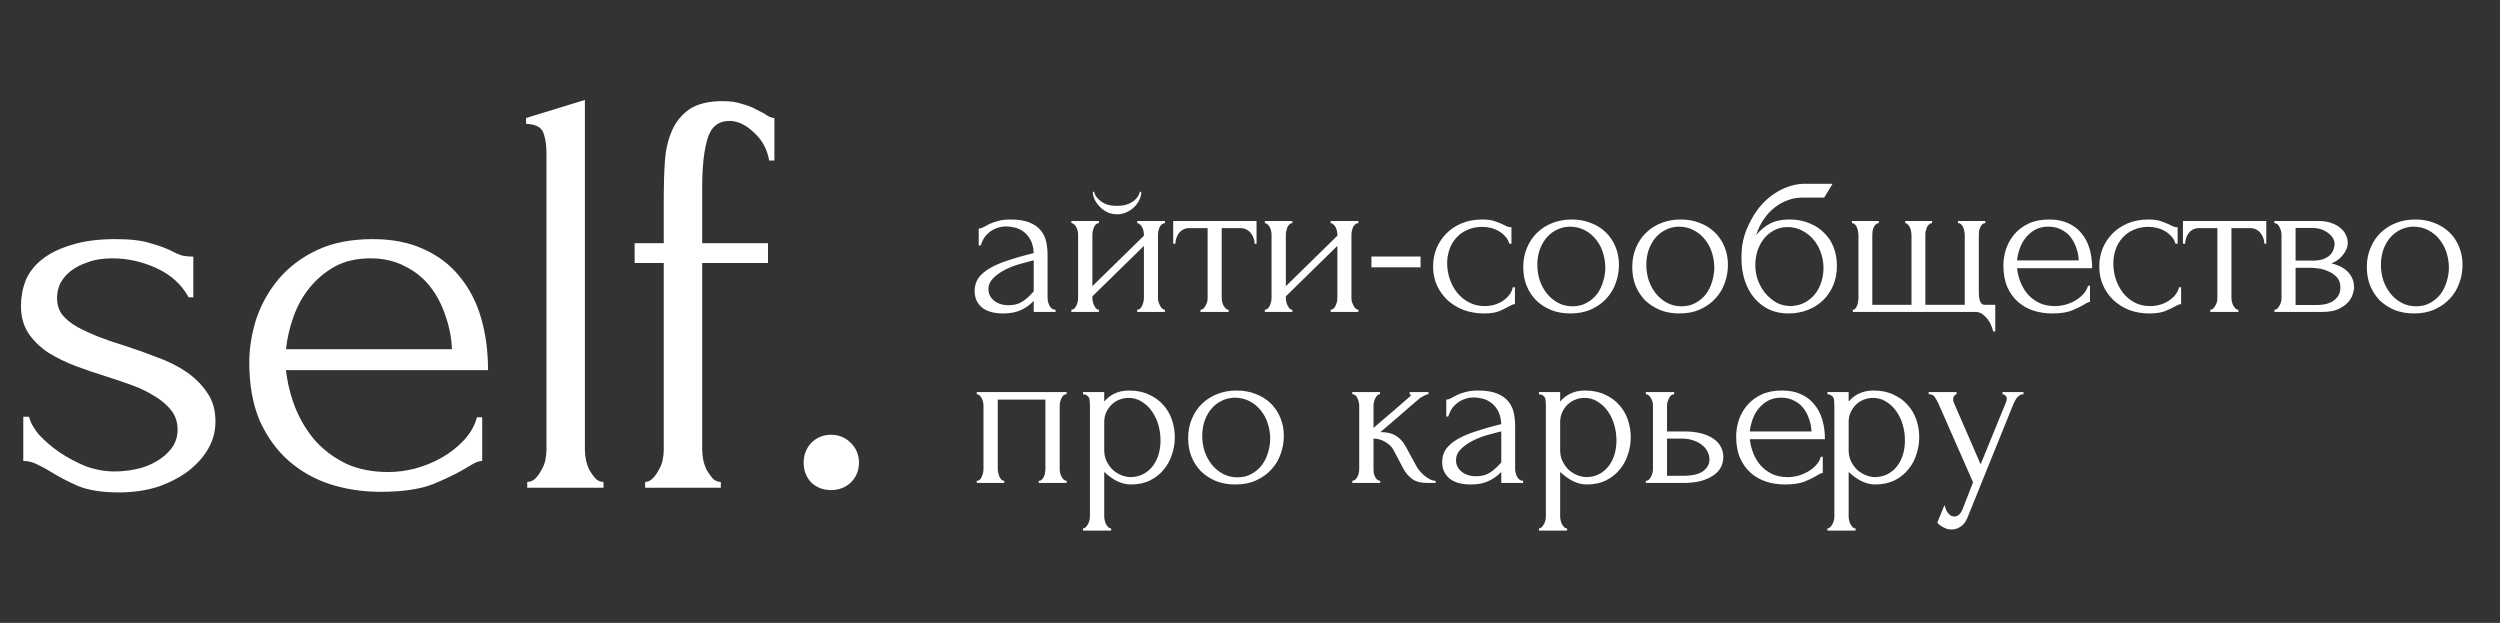 <?xml version="1.0" encoding="UTF-8"?> <svg xmlns="http://www.w3.org/2000/svg" width="1184" height="295" viewBox="0 0 1184 295" fill="none"><rect x="0" y="0" width="1184" height="295" fill="#333333" stroke="none"/><path d="M102.034 199.563C102.034 204.343 100.839 208.755 98.449 212.799C96.059 216.844 92.749 220.429 88.521 223.554C84.477 226.496 79.697 228.886 74.181 230.724C68.666 232.379 62.691 233.206 56.256 233.206C48.351 233.206 41.916 232.195 36.953 230.173C31.989 227.967 27.761 225.76 24.267 223.554C21.878 222.084 19.671 220.889 17.649 219.969C15.627 218.866 13.421 218.315 11.031 218.315V197.356H13.788C14.34 199.93 15.902 202.78 18.476 205.905C21.234 208.847 24.451 211.604 28.128 214.178C31.989 216.752 36.125 218.958 40.538 220.797C45.134 222.451 49.73 223.279 54.326 223.279C57.635 223.279 61.036 222.911 64.529 222.175C68.022 221.44 71.148 220.245 73.906 218.591C76.847 216.936 79.237 214.914 81.075 212.524C83.098 209.95 84.109 206.916 84.109 203.423C84.109 199.93 83.098 196.897 81.075 194.323C79.053 191.749 76.479 189.543 73.354 187.705C70.229 185.682 66.644 183.936 62.599 182.465C58.554 180.994 54.51 179.615 50.465 178.329C45.685 176.858 40.813 175.203 35.85 173.365C31.07 171.526 26.749 169.412 22.889 167.022C19.028 164.448 15.902 161.415 13.513 157.922C11.123 154.245 9.928 149.925 9.928 144.961C9.928 140.732 10.663 136.688 12.134 132.827C13.788 128.966 16.362 125.657 19.855 122.899C23.532 119.958 28.22 117.66 33.919 116.005C39.618 114.167 46.513 113.248 54.602 113.248C61.772 113.248 67.287 113.891 71.148 115.178C75.192 116.281 78.502 117.476 81.075 118.763C82.73 119.682 84.385 120.418 86.039 120.969C87.694 121.337 89.532 121.521 91.555 121.521V140.824H89.348C86.039 134.757 80.984 130.161 74.181 127.036C67.379 123.911 60.393 122.348 53.223 122.348C48.627 122.348 44.674 122.991 41.365 124.278C38.056 125.381 35.298 126.852 33.092 128.691C31.07 130.345 29.507 132.276 28.404 134.482C27.485 136.688 27.025 138.894 27.025 141.1C27.025 144.225 27.852 146.891 29.507 149.097C31.346 151.303 33.735 153.234 36.677 154.888C39.802 156.543 43.203 158.106 46.88 159.576C50.741 161.047 54.786 162.426 59.014 163.713C64.162 165.368 69.309 167.206 74.457 169.228C79.605 171.067 84.201 173.365 88.245 176.122C92.29 178.88 95.599 182.189 98.173 186.05C100.747 189.727 102.034 194.231 102.034 199.563ZM135.438 175.295C136.173 181.73 137.736 187.888 140.126 193.772C142.516 199.471 145.641 204.526 149.502 208.939C153.547 213.351 158.419 216.936 164.118 219.694C169.817 222.267 176.435 223.554 183.973 223.554C188.018 223.554 192.246 223.003 196.658 221.9C201.254 220.613 205.483 218.866 209.343 216.66C213.204 214.454 216.605 211.788 219.547 208.663C222.672 205.354 224.786 201.677 225.889 197.632H228.371V218.315C227.268 218.315 225.981 218.682 224.511 219.418C223.224 220.153 221.661 221.072 219.823 222.175C216.146 224.382 211.182 226.772 204.931 229.345C198.681 231.735 190.408 232.93 180.112 232.93C171.839 232.93 163.934 231.735 156.396 229.345C149.043 226.955 142.516 223.279 136.817 218.315C131.118 213.351 126.522 207.008 123.029 199.287C119.719 191.565 118.065 182.373 118.065 171.71C118.065 164.908 119.168 158.014 121.374 151.028C123.764 144.042 127.257 137.791 131.853 132.276C136.633 126.576 142.7 121.98 150.054 118.487C157.407 114.994 166.232 113.248 176.527 113.248C185.719 113.248 193.717 114.81 200.519 117.936C207.505 121.061 213.204 125.381 217.616 130.897C222.213 136.412 225.614 142.939 227.82 150.476C230.026 158.014 231.129 166.287 231.129 175.295H135.438ZM175.424 122.348C168.99 122.348 163.382 123.635 158.602 126.209C154.006 128.783 150.054 132.092 146.744 136.136C143.435 140.181 140.861 144.777 139.023 149.925C137.185 155.072 135.99 160.22 135.438 165.368H214.032C213.848 160.036 212.837 154.796 210.998 149.649C209.343 144.501 206.954 139.905 203.828 135.861C200.703 131.816 196.75 128.599 191.97 126.209C187.19 123.635 181.675 122.348 175.424 122.348ZM249.702 231V228.242C251.173 228.242 252.46 227.691 253.563 226.588C254.666 225.485 255.585 224.198 256.321 222.727C257.24 221.256 257.883 219.694 258.251 218.039C258.619 216.201 258.803 214.546 258.803 213.075V71.883C258.803 68.757 258.343 65.816 257.424 63.058C256.505 60.3 253.747 58.83 249.151 58.646V55.888L277.003 47.339V213.075C277.003 214.546 277.187 216.201 277.555 218.039C277.922 219.694 278.474 221.256 279.209 222.727C280.129 224.198 281.048 225.485 281.967 226.588C283.07 227.691 284.357 228.242 285.828 228.242V231H249.702ZM332.555 124.554V213.075C332.555 214.546 332.739 216.201 333.107 218.039C333.474 219.694 334.026 221.256 334.761 222.727C335.68 224.198 336.6 225.485 337.519 226.588C338.622 227.691 339.909 228.242 341.38 228.242V231H305.53V228.242C306.817 228.242 308.012 227.691 309.115 226.588C310.218 225.485 311.137 224.198 311.873 222.727C312.792 221.256 313.435 219.694 313.803 218.039C314.171 216.201 314.355 214.546 314.355 213.075V124.554H300.566V115.178H314.355V92.841C314.355 87.142 314.538 81.626 314.906 76.295C315.274 70.963 316.377 66.183 318.215 61.955C320.054 57.727 322.811 54.325 326.488 51.752C330.349 49.178 335.589 47.891 342.207 47.891C345.884 47.891 349.009 48.351 351.583 49.27C354.341 50.005 356.639 50.924 358.477 52.028C360.499 52.947 362.154 53.866 363.441 54.785C364.728 55.52 365.831 55.888 366.75 55.888V76.019H364.268C363.349 70.688 360.959 66.275 357.098 62.782C353.238 59.105 349.377 57.267 345.516 57.267C340.185 57.267 336.692 60.117 335.037 65.816C333.382 71.331 332.555 79.053 332.555 88.98V115.178H363.717V124.554H332.555ZM380.614 219.142C380.614 215.465 381.809 212.34 384.199 209.766C386.773 207.192 389.898 205.905 393.575 205.905C397.252 205.905 400.377 207.192 402.951 209.766C405.525 212.34 406.812 215.465 406.812 219.142C406.812 222.819 405.525 225.944 402.951 228.518C400.377 230.908 397.252 232.103 393.575 232.103C389.898 232.103 386.773 230.908 384.199 228.518C381.809 225.944 380.614 222.819 380.614 219.142Z" fill="white"></path><path d="M489.566 147.73V142.502L489.053 143.014C487.345 144.723 485.362 146.056 483.107 147.013C480.92 147.97 478.254 148.448 475.11 148.448C472.717 148.448 470.667 148.175 468.958 147.628C467.249 147.081 465.848 146.329 464.754 145.372C463.661 144.347 462.84 143.185 462.293 141.886C461.815 140.588 461.576 139.221 461.576 137.785C461.576 135.461 462.191 133.411 463.421 131.633C464.72 129.856 466.566 128.284 468.958 126.917C471.35 125.55 474.255 124.32 477.673 123.226C481.159 122.064 485.123 120.936 489.566 119.843C489.429 117.177 488.883 115.024 487.926 113.383C486.969 111.743 485.841 110.478 484.542 109.59C483.243 108.633 481.876 108.018 480.441 107.744C479.006 107.403 477.775 107.232 476.75 107.232C474.973 107.232 473.401 107.505 472.034 108.052C470.667 108.53 469.47 109.214 468.445 110.102C467.42 110.923 466.566 111.88 465.882 112.973C465.267 114.067 464.788 115.161 464.447 116.254H463.524V108.257C464.139 108.257 464.857 108.052 465.677 107.642C466.497 107.163 467.454 106.651 468.548 106.104C469.71 105.557 471.077 105.079 472.649 104.668C474.289 104.19 476.237 103.951 478.493 103.951C482.252 103.951 485.294 104.429 487.618 105.386C489.942 106.343 491.719 107.608 492.95 109.18C494.248 110.752 495.103 112.563 495.513 114.614C495.923 116.596 496.128 118.647 496.128 120.765V141.066C496.128 142.433 496.47 143.732 497.153 144.962C497.837 146.124 498.759 146.705 499.921 146.705V147.73H489.566ZM489.566 137.99V123.329L488.541 123.534C486.9 123.944 484.884 124.491 482.492 125.174C480.168 125.858 477.946 126.746 475.827 127.84C473.708 128.934 471.897 130.232 470.393 131.736C468.889 133.24 468.138 134.983 468.138 136.965C468.138 139.152 469.026 140.964 470.803 142.399C472.581 143.834 474.905 144.552 477.775 144.552C480.031 144.552 482.013 144.074 483.722 143.117C485.431 142.091 487.003 140.793 488.438 139.221L489.566 137.99ZM548.421 141.066C548.421 141.613 548.489 142.228 548.626 142.912C548.831 143.527 549.07 144.108 549.343 144.655C549.617 145.201 549.959 145.68 550.369 146.09C550.847 146.5 551.291 146.705 551.702 146.705V147.73H538.578V146.705C539.056 146.705 539.501 146.534 539.911 146.193C540.321 145.782 540.663 145.304 540.936 144.757C541.209 144.142 541.415 143.527 541.551 142.912C541.688 142.228 541.756 141.613 541.756 141.066V116.459L517.355 140.348V141.066C517.355 141.613 517.423 142.228 517.56 142.912C517.696 143.527 517.901 144.108 518.175 144.655C518.448 145.201 518.756 145.68 519.098 146.09C519.508 146.5 519.952 146.705 520.43 146.705V147.73H507.409V146.705C507.888 146.705 508.332 146.534 508.742 146.193C509.152 145.782 509.494 145.304 509.767 144.757C510.041 144.142 510.246 143.527 510.383 142.912C510.519 142.228 510.588 141.613 510.588 141.066V111.025C510.588 110.547 510.519 110 510.383 109.385C510.246 108.77 510.041 108.189 509.767 107.642C509.494 107.095 509.152 106.651 508.742 106.309C508.332 105.899 507.888 105.694 507.409 105.694V104.668H520.43V105.694C519.884 105.694 519.405 105.899 518.995 106.309C518.653 106.651 518.346 107.095 518.072 107.642C517.867 108.189 517.696 108.77 517.56 109.385C517.423 110 517.355 110.547 517.355 111.025V135.53L541.756 111.64V111.025C541.756 110.547 541.688 110 541.551 109.385C541.415 108.77 541.209 108.189 540.936 107.642C540.663 107.095 540.321 106.651 539.911 106.309C539.501 105.899 539.056 105.694 538.578 105.694V104.668H551.702V105.694C551.155 105.694 550.642 105.899 550.164 106.309C549.754 106.651 549.412 107.095 549.138 107.642C548.933 108.189 548.762 108.77 548.626 109.385C548.489 110 548.421 110.547 548.421 111.025V141.066ZM540.526 90.827C540.526 91.921 540.253 93.117 539.706 94.416C539.159 95.646 538.373 96.808 537.348 97.902C536.322 98.927 535.092 99.781 533.657 100.465C532.29 101.148 530.752 101.49 529.043 101.49C527.471 101.49 525.967 101.183 524.532 100.567C523.164 99.884 521.968 99.029 520.943 98.004C519.918 96.979 519.098 95.851 518.482 94.621C517.867 93.322 517.56 92.058 517.56 90.827H518.175C518.243 91.237 518.448 91.818 518.79 92.57C519.2 93.254 519.815 93.971 520.635 94.723C521.456 95.475 522.515 96.124 523.814 96.671C525.181 97.218 526.89 97.492 528.94 97.492C531.059 97.492 532.802 97.218 534.169 96.671C535.536 96.124 536.63 95.475 537.45 94.723C538.27 93.971 538.851 93.254 539.193 92.57C539.535 91.818 539.774 91.237 539.911 90.827H540.526ZM594.179 115.434C594.179 114.682 594.042 113.862 593.769 112.973C593.495 112.085 593.085 111.299 592.538 110.615C591.992 109.863 591.308 109.248 590.488 108.77C589.668 108.291 588.711 108.052 587.617 108.052H578.594V141.066C578.594 141.613 578.663 142.194 578.8 142.809C578.936 143.424 579.141 144.039 579.415 144.655C579.756 145.201 580.098 145.68 580.44 146.09C580.85 146.5 581.329 146.705 581.875 146.705V147.73H568.547V146.705C569.094 146.705 569.572 146.5 569.982 146.09C570.392 145.68 570.734 145.201 571.007 144.655C571.349 144.108 571.588 143.527 571.725 142.912C571.862 142.228 571.93 141.613 571.93 141.066V108.052H563.113C562.019 108.052 561.062 108.291 560.242 108.77C559.422 109.248 558.738 109.863 558.191 110.615C557.713 111.299 557.337 112.085 557.063 112.973C556.79 113.862 556.653 114.682 556.653 115.434H555.628V104.668H595.102V115.434H594.179ZM640.04 141.066C640.04 141.613 640.108 142.228 640.245 142.912C640.45 143.527 640.689 144.108 640.962 144.655C641.236 145.201 641.577 145.68 641.988 146.09C642.466 146.5 642.91 146.705 643.32 146.705V147.73H630.197V146.705C630.675 146.705 631.12 146.534 631.53 146.193C631.94 145.782 632.282 145.304 632.555 144.757C632.828 144.142 633.033 143.527 633.17 142.912C633.307 142.228 633.375 141.613 633.375 141.066V116.459L608.973 140.348V141.066C608.973 141.613 609.042 142.228 609.178 142.912C609.315 143.527 609.52 144.108 609.794 144.655C610.067 145.201 610.375 145.68 610.716 146.09C611.126 146.5 611.571 146.705 612.049 146.705V147.73H599.028V146.705C599.507 146.705 599.951 146.534 600.361 146.193C600.771 145.782 601.113 145.304 601.386 144.757C601.66 144.142 601.865 143.527 602.001 142.912C602.138 142.228 602.206 141.613 602.206 141.066V111.025C602.206 110.547 602.138 110 602.001 109.385C601.865 108.77 601.66 108.189 601.386 107.642C601.113 107.095 600.771 106.651 600.361 106.309C599.951 105.899 599.507 105.694 599.028 105.694V104.668H612.049V105.694C611.502 105.694 611.024 105.899 610.614 106.309C610.272 106.651 609.964 107.095 609.691 107.642C609.486 108.189 609.315 108.77 609.178 109.385C609.042 110 608.973 110.547 608.973 111.025V135.53L633.375 111.64V111.025C633.375 110.547 633.307 110 633.17 109.385C633.033 108.77 632.828 108.189 632.555 107.642C632.282 107.095 631.94 106.651 631.53 106.309C631.12 105.899 630.675 105.694 630.197 105.694V104.668H643.32V105.694C642.774 105.694 642.261 105.899 641.783 106.309C641.372 106.651 641.031 107.095 640.757 107.642C640.552 108.189 640.381 108.77 640.245 109.385C640.108 110 640.04 110.547 640.04 111.025V141.066ZM649.503 126.61V121.483H672.777V126.61H649.503ZM717.464 144.039C716.917 144.039 716.404 144.176 715.926 144.45C715.447 144.655 714.901 144.928 714.285 145.27C713.123 145.953 711.654 146.671 709.877 147.423C708.1 148.106 705.776 148.448 702.905 148.448C699.419 148.448 696.172 147.901 693.165 146.808C690.225 145.646 687.662 144.074 685.475 142.091C683.356 140.041 681.681 137.683 680.451 135.017C679.289 132.283 678.708 129.344 678.708 126.199C678.708 123.26 679.221 120.458 680.246 117.792C681.34 115.126 682.877 112.768 684.86 110.718C686.842 108.667 689.268 107.027 692.139 105.796C695.078 104.566 698.393 103.951 702.085 103.951C704.614 103.951 706.664 104.258 708.236 104.874C709.808 105.42 711.141 105.967 712.235 106.514C712.85 106.856 713.431 107.129 713.978 107.334C714.593 107.539 715.208 107.642 715.823 107.642V115.434H714.798C714.456 114.135 713.841 113.007 712.953 112.051C712.064 111.025 711.039 110.171 709.877 109.487C708.715 108.804 707.45 108.291 706.083 107.949C704.716 107.608 703.383 107.437 702.085 107.437C699.282 107.437 696.821 107.949 694.702 108.975C692.584 109.932 690.841 111.23 689.473 112.871C688.106 114.443 687.081 116.254 686.398 118.305C685.714 120.355 685.372 122.474 685.372 124.662C685.372 127.191 685.782 129.685 686.603 132.146C687.423 134.538 688.585 136.692 690.089 138.605C691.661 140.519 693.54 142.057 695.728 143.219C697.915 144.381 700.376 144.962 703.11 144.962C705.024 144.962 706.767 144.689 708.339 144.142C709.979 143.595 711.346 142.877 712.44 141.989C713.602 141.1 714.525 140.143 715.208 139.118C715.892 138.024 716.302 136.999 716.438 136.042H717.464V144.039ZM743.767 148.448C740.35 148.448 737.274 147.901 734.54 146.808C731.805 145.646 729.447 144.108 727.465 142.194C725.551 140.212 724.047 137.888 722.954 135.222C721.929 132.556 721.416 129.651 721.416 126.507C721.416 123.158 721.997 120.116 723.159 117.382C724.321 114.58 725.927 112.187 727.978 110.205C730.028 108.223 732.455 106.685 735.257 105.591C738.06 104.498 741.101 103.951 744.382 103.951C747.663 103.951 750.671 104.498 753.405 105.591C756.139 106.617 758.497 108.086 760.479 110C762.462 111.914 763.999 114.204 765.093 116.869C766.187 119.467 766.734 122.338 766.734 125.482C766.734 128.421 766.221 131.292 765.196 134.094C764.239 136.828 762.769 139.255 760.787 141.374C758.873 143.493 756.481 145.201 753.61 146.5C750.807 147.799 747.527 148.448 743.767 148.448ZM743.152 107.334C740.691 107.471 738.504 108.086 736.59 109.18C734.745 110.205 733.173 111.572 731.874 113.281C730.644 114.921 729.687 116.801 729.003 118.92C728.388 121.039 728.08 123.192 728.08 125.379C728.08 127.908 728.456 130.369 729.208 132.761C730.028 135.085 731.156 137.17 732.592 139.016C734.095 140.861 735.872 142.331 737.923 143.424C739.974 144.518 742.263 145.065 744.792 145.065C747.321 145.065 749.543 144.518 751.457 143.424C753.439 142.331 755.079 140.929 756.378 139.221C757.677 137.443 758.634 135.461 759.249 133.274C759.932 131.087 760.274 128.899 760.274 126.712C760.274 124.456 759.932 122.201 759.249 119.945C758.565 117.621 757.506 115.537 756.071 113.691C754.635 111.777 752.824 110.239 750.637 109.077C748.518 107.915 746.023 107.334 743.152 107.334ZM795.384 148.448C791.966 148.448 788.89 147.901 786.156 146.808C783.422 145.646 781.064 144.108 779.082 142.194C777.168 140.212 775.664 137.888 774.571 135.222C773.545 132.556 773.033 129.651 773.033 126.507C773.033 123.158 773.614 120.116 774.776 117.382C775.938 114.58 777.544 112.187 779.594 110.205C781.645 108.223 784.072 106.685 786.874 105.591C789.676 104.498 792.718 103.951 795.999 103.951C799.28 103.951 802.287 104.498 805.022 105.591C807.756 106.617 810.114 108.086 812.096 110C814.078 111.914 815.616 114.204 816.71 116.869C817.803 119.467 818.35 122.338 818.35 125.482C818.35 128.421 817.838 131.292 816.812 134.094C815.855 136.828 814.386 139.255 812.404 141.374C810.49 143.493 808.097 145.201 805.227 146.5C802.424 147.799 799.143 148.448 795.384 148.448ZM794.769 107.334C792.308 107.471 790.121 108.086 788.207 109.18C786.361 110.205 784.789 111.572 783.491 113.281C782.26 114.921 781.303 116.801 780.62 118.92C780.005 121.039 779.697 123.192 779.697 125.379C779.697 127.908 780.073 130.369 780.825 132.761C781.645 135.085 782.773 137.17 784.208 139.016C785.712 140.861 787.489 142.331 789.54 143.424C791.59 144.518 793.88 145.065 796.409 145.065C798.938 145.065 801.16 144.518 803.074 143.424C805.056 142.331 806.696 140.929 807.995 139.221C809.294 137.443 810.251 135.461 810.866 133.274C811.549 131.087 811.891 128.899 811.891 126.712C811.891 124.456 811.549 122.201 810.866 119.945C810.182 117.621 809.123 115.537 807.687 113.691C806.252 111.777 804.441 110.239 802.253 109.077C800.134 107.915 797.64 107.334 794.769 107.334ZM847.616 103.951C851.033 103.951 854.109 104.532 856.843 105.694C859.646 106.787 862.004 108.325 863.918 110.308C865.9 112.221 867.404 114.511 868.429 117.177C869.454 119.843 869.967 122.748 869.967 125.892C869.967 129.241 869.386 132.317 868.224 135.119C867.062 137.854 865.456 140.212 863.405 142.194C861.355 144.176 858.928 145.714 856.126 146.808C853.323 147.901 850.281 148.448 847.001 148.448C843.515 148.448 840.405 147.799 837.67 146.5C834.936 145.133 832.612 143.288 830.699 140.964C828.785 138.64 827.315 135.906 826.29 132.761C825.265 129.549 824.752 126.097 824.752 122.406C824.752 120.287 824.854 118.339 825.059 116.562C825.333 114.785 825.709 113.076 826.187 111.435C826.734 109.727 827.383 108.086 828.135 106.514C828.887 104.942 829.776 103.301 830.801 101.593C833.672 97.081 837.26 93.527 841.567 90.93C845.941 88.332 850.384 87.034 854.895 87.034H867.916L863.918 93.595H853.255C851.068 93.595 848.88 94.005 846.693 94.826C844.506 95.578 842.421 96.74 840.439 98.312C838.525 99.816 836.816 101.661 835.312 103.848C833.809 106.036 832.612 108.53 831.724 111.333C833.569 109.077 835.688 107.3 838.081 106.001C840.541 104.634 843.72 103.951 847.616 103.951ZM848.231 144.962C850.76 144.825 852.981 144.244 854.895 143.219C856.809 142.126 858.415 140.759 859.714 139.118C861.013 137.409 861.97 135.53 862.585 133.479C863.268 131.36 863.61 129.207 863.61 127.02C863.61 124.491 863.2 122.064 862.38 119.74C861.56 117.348 860.398 115.263 858.894 113.486C857.39 111.709 855.579 110.273 853.46 109.18C851.409 108.086 849.12 107.539 846.59 107.539C844.13 107.539 841.943 108.086 840.029 109.18C838.115 110.205 836.508 111.572 835.21 113.281C833.911 114.99 832.92 116.938 832.236 119.125C831.621 121.312 831.314 123.5 831.314 125.687C831.314 127.874 831.69 130.13 832.442 132.454C833.262 134.709 834.39 136.76 835.825 138.605C837.329 140.451 839.106 141.989 841.156 143.219C843.275 144.381 845.634 144.962 848.231 144.962ZM944.96 144.347V156.958H943.935C943.798 156.138 943.491 155.181 943.012 154.087C942.602 153.062 942.021 152.071 941.269 151.114C940.517 150.157 939.663 149.337 938.706 148.653C937.749 148.038 936.724 147.73 935.63 147.73H877.496V146.705C877.975 146.705 878.385 146.5 878.727 146.09C879.069 145.68 879.342 145.201 879.547 144.655C879.752 144.108 879.889 143.527 879.957 142.912C880.094 142.296 880.162 141.784 880.162 141.374V111.333C880.162 110.854 880.094 110.273 879.957 109.59C879.889 108.906 879.718 108.291 879.444 107.744C879.239 107.198 878.932 106.719 878.522 106.309C878.112 105.899 877.633 105.694 877.086 105.694V104.668H889.8V105.694C889.253 105.694 888.775 105.899 888.364 106.309C887.954 106.719 887.613 107.198 887.339 107.744C887.134 108.291 886.963 108.906 886.826 109.59C886.758 110.273 886.724 110.854 886.724 111.333V144.347H905.282V111.333C905.282 110.854 905.213 110.273 905.077 109.59C905.008 108.906 904.837 108.291 904.564 107.744C904.291 107.198 903.949 106.719 903.539 106.309C903.197 105.899 902.787 105.694 902.308 105.694V104.668H915.022V105.694C914.475 105.694 913.997 105.899 913.586 106.309C913.176 106.651 912.835 107.095 912.561 107.642C912.356 108.189 912.185 108.77 912.049 109.385C911.912 109.932 911.843 110.41 911.843 110.82V144.347H930.504V111.333C930.504 110.854 930.435 110.273 930.299 109.59C930.23 108.906 930.059 108.291 929.786 107.744C929.581 107.198 929.273 106.719 928.863 106.309C928.453 105.899 927.94 105.694 927.325 105.694V104.668H940.244V105.694C939.629 105.694 939.116 105.899 938.706 106.309C938.364 106.719 938.057 107.198 937.783 107.744C937.578 108.291 937.407 108.906 937.271 109.59C937.202 110.273 937.168 110.854 937.168 111.333V138.708C937.168 139.118 937.202 139.665 937.271 140.348C937.339 140.964 937.441 141.579 937.578 142.194C937.783 142.809 938.057 143.322 938.398 143.732C938.808 144.142 939.321 144.347 939.936 144.347H944.96ZM955.268 127.02C955.542 129.412 956.123 131.702 957.011 133.889C957.9 136.008 959.062 137.888 960.497 139.528C962.001 141.169 963.812 142.502 965.931 143.527C968.05 144.484 970.511 144.962 973.313 144.962C974.817 144.962 976.389 144.757 978.03 144.347C979.738 143.869 981.311 143.219 982.746 142.399C984.181 141.579 985.446 140.588 986.54 139.426C987.701 138.195 988.488 136.828 988.898 135.325H989.82V143.014C989.41 143.014 988.932 143.151 988.385 143.424C987.907 143.698 987.326 144.039 986.642 144.45C985.275 145.27 983.429 146.158 981.105 147.115C978.782 148.004 975.706 148.448 971.878 148.448C968.802 148.448 965.863 148.004 963.06 147.115C960.326 146.227 957.9 144.86 955.781 143.014C953.662 141.169 951.953 138.81 950.655 135.94C949.424 133.069 948.809 129.651 948.809 125.687C948.809 123.158 949.219 120.595 950.039 117.997C950.928 115.4 952.227 113.076 953.935 111.025C955.713 108.906 957.968 107.198 960.702 105.899C963.436 104.6 966.717 103.951 970.545 103.951C973.963 103.951 976.936 104.532 979.465 105.694C982.062 106.856 984.181 108.462 985.822 110.513C987.531 112.563 988.795 114.99 989.615 117.792C990.436 120.595 990.846 123.67 990.846 127.02H955.268ZM970.135 107.334C967.743 107.334 965.658 107.813 963.881 108.77C962.172 109.727 960.702 110.957 959.472 112.461C958.242 113.964 957.285 115.673 956.601 117.587C955.918 119.501 955.473 121.415 955.268 123.329H984.489C984.421 121.346 984.045 119.398 983.361 117.485C982.746 115.571 981.857 113.862 980.695 112.358C979.533 110.854 978.064 109.658 976.287 108.77C974.509 107.813 972.459 107.334 970.135 107.334ZM1032.97 144.039C1032.42 144.039 1031.91 144.176 1031.43 144.45C1030.95 144.655 1030.41 144.928 1029.79 145.27C1028.63 145.953 1027.09 146.671 1025.18 147.423C1023.27 148.106 1020.87 148.448 1018 148.448C1014.52 148.448 1011.3 147.901 1008.36 146.808C1005.49 145.646 1003 144.074 1000.88 142.091C998.761 140.041 997.12 137.683 995.958 135.017C994.796 132.283 994.216 129.344 994.216 126.199C994.216 123.26 994.728 120.458 995.753 117.792C996.847 115.126 998.385 112.768 1000.37 110.718C1002.35 108.667 1004.78 107.027 1007.65 105.796C1010.59 104.566 1013.9 103.951 1017.59 103.951C1020.12 103.951 1022.17 104.258 1023.74 104.874C1025.32 105.42 1026.65 105.967 1027.74 106.514C1028.36 106.856 1028.94 107.129 1029.49 107.334C1030.1 107.539 1030.72 107.642 1031.33 107.642V115.434H1030.31C1029.96 114.135 1029.35 113.007 1028.46 112.051C1027.57 111.025 1026.55 110.171 1025.38 109.487C1024.22 108.804 1022.96 108.291 1021.59 107.949C1020.22 107.608 1018.89 107.437 1017.59 107.437C1014.79 107.437 1012.33 107.949 1010.21 108.975C1008.09 109.932 1006.35 111.23 1004.98 112.871C1003.61 114.443 1002.59 116.254 1001.91 118.305C1001.22 120.355 1000.88 122.474 1000.88 124.662C1000.88 127.191 1001.26 129.685 1002.01 132.146C1002.83 134.538 1003.96 136.692 1005.39 138.605C1006.89 140.519 1008.71 142.057 1010.83 143.219C1013.01 144.381 1015.47 144.962 1018.21 144.962C1020.12 144.962 1021.9 144.689 1023.54 144.142C1025.18 143.595 1026.58 142.877 1027.74 141.989C1028.97 141.1 1029.93 140.143 1030.61 139.118C1031.37 138.024 1031.81 136.999 1031.95 136.042H1032.97V144.039ZM1072.4 115.434C1072.4 114.682 1072.26 113.862 1071.99 112.973C1071.71 112.085 1071.3 111.299 1070.76 110.615C1070.21 109.863 1069.53 109.248 1068.71 108.77C1067.89 108.291 1066.93 108.052 1065.84 108.052H1056.81V141.066C1056.81 141.613 1056.88 142.194 1057.02 142.809C1057.16 143.424 1057.36 144.039 1057.63 144.655C1057.98 145.201 1058.32 145.68 1058.66 146.09C1059.07 146.5 1059.55 146.705 1060.09 146.705V147.73H1046.77V146.705C1047.31 146.705 1047.79 146.5 1048.2 146.09C1048.61 145.68 1048.95 145.201 1049.23 144.655C1049.57 144.108 1049.81 143.527 1049.94 142.912C1050.08 142.228 1050.15 141.613 1050.15 141.066V108.052H1041.33C1040.24 108.052 1039.28 108.291 1038.46 108.77C1037.64 109.248 1036.96 109.863 1036.41 110.615C1035.93 111.299 1035.56 112.085 1035.28 112.973C1035.01 113.862 1034.87 114.682 1034.87 115.434H1033.85V104.668H1073.32V115.434H1072.4ZM1111.9 114.921C1111.9 116.083 1111.66 117.177 1111.18 118.202C1110.71 119.228 1110.09 120.184 1109.34 121.073C1108.66 121.893 1107.84 122.645 1106.88 123.329C1105.92 123.944 1105 124.422 1104.11 124.764C1105.27 124.969 1106.47 125.345 1107.7 125.892C1109 126.439 1110.16 127.156 1111.18 128.045C1112.28 128.934 1113.17 130.061 1113.85 131.428C1114.53 132.727 1114.88 134.299 1114.88 136.145C1114.88 137.102 1114.64 138.264 1114.16 139.631C1113.75 140.929 1112.96 142.194 1111.8 143.424C1110.71 144.586 1109.17 145.612 1107.19 146.5C1105.27 147.32 1102.78 147.73 1099.7 147.73H1077.15V146.705C1077.69 146.705 1078.17 146.5 1078.58 146.09C1078.99 145.68 1079.33 145.201 1079.61 144.655C1079.95 144.108 1080.19 143.527 1080.32 142.912C1080.46 142.228 1080.53 141.613 1080.53 141.066V111.128C1080.53 110.034 1080.22 108.872 1079.61 107.642C1079.06 106.343 1078.24 105.694 1077.15 105.694V104.668H1098.06C1100.52 104.668 1102.61 105.01 1104.32 105.694C1106.09 106.309 1107.53 107.129 1108.62 108.154C1109.78 109.111 1110.6 110.205 1111.08 111.435C1111.63 112.597 1111.9 113.759 1111.9 114.921ZM1087.19 123.431H1095.09C1097.07 123.431 1098.71 123.226 1100.01 122.816C1101.38 122.338 1102.47 121.722 1103.29 120.971C1104.11 120.219 1104.69 119.364 1105.03 118.407C1105.44 117.45 1105.65 116.459 1105.65 115.434C1105.65 114.614 1105.41 113.759 1104.93 112.871C1104.45 111.982 1103.73 111.196 1102.78 110.513C1101.89 109.761 1100.8 109.146 1099.5 108.667C1098.2 108.189 1096.73 107.949 1095.09 107.949H1087.19V123.431ZM1097.24 144.45C1098.06 144.45 1099.09 144.381 1100.32 144.244C1101.62 144.039 1102.85 143.664 1104.01 143.117C1105.24 142.502 1106.26 141.647 1107.08 140.553C1107.97 139.391 1108.42 137.888 1108.42 136.042C1108.42 134.06 1107.84 132.454 1106.67 131.223C1105.51 129.993 1104.14 129.07 1102.57 128.455C1101.07 127.772 1099.5 127.327 1097.86 127.122C1096.22 126.917 1094.95 126.815 1094.06 126.815H1087.19V144.45H1097.24ZM1143.28 148.448C1139.87 148.448 1136.79 147.901 1134.06 146.808C1131.32 145.646 1128.96 144.108 1126.98 142.194C1125.07 140.212 1123.56 137.888 1122.47 135.222C1121.45 132.556 1120.93 129.651 1120.93 126.507C1120.93 123.158 1121.51 120.116 1122.68 117.382C1123.84 114.58 1125.44 112.187 1127.49 110.205C1129.55 108.223 1131.97 106.685 1134.77 105.591C1137.58 104.498 1140.62 103.951 1143.9 103.951C1147.18 103.951 1150.19 104.498 1152.92 105.591C1155.66 106.617 1158.01 108.086 1160 110C1161.98 111.914 1163.52 114.204 1164.61 116.869C1165.7 119.467 1166.25 122.338 1166.25 125.482C1166.25 128.421 1165.74 131.292 1164.71 134.094C1163.76 136.828 1162.29 139.255 1160.3 141.374C1158.39 143.493 1156 145.201 1153.13 146.5C1150.32 147.799 1147.04 148.448 1143.28 148.448ZM1142.67 107.334C1140.21 107.471 1138.02 108.086 1136.11 109.18C1134.26 110.205 1132.69 111.572 1131.39 113.281C1130.16 114.921 1129.2 116.801 1128.52 118.92C1127.9 121.039 1127.6 123.192 1127.6 125.379C1127.6 127.908 1127.97 130.369 1128.72 132.761C1129.55 135.085 1130.67 137.17 1132.11 139.016C1133.61 140.861 1135.39 142.331 1137.44 143.424C1139.49 144.518 1141.78 145.065 1144.31 145.065C1146.84 145.065 1149.06 144.518 1150.97 143.424C1152.96 142.331 1154.6 140.929 1155.9 139.221C1157.19 137.443 1158.15 135.461 1158.77 133.274C1159.45 131.087 1159.79 128.899 1159.79 126.712C1159.79 124.456 1159.45 122.201 1158.77 119.945C1158.08 117.621 1157.02 115.537 1155.59 113.691C1154.15 111.777 1152.34 110.239 1150.15 109.077C1148.03 107.915 1145.54 107.334 1142.67 107.334ZM472.546 222.066C472.546 222.613 472.615 223.228 472.751 223.912C472.888 224.527 473.059 225.108 473.264 225.655C473.537 226.201 473.845 226.68 474.187 227.09C474.597 227.5 475.075 227.705 475.622 227.705V228.73H462.601V227.705C463.148 227.705 463.626 227.534 464.036 227.193C464.447 226.782 464.754 226.304 464.959 225.757C465.233 225.142 465.438 224.527 465.574 223.912C465.711 223.228 465.779 222.613 465.779 222.066V192.025C465.779 191.547 465.711 191 465.574 190.385C465.438 189.701 465.233 189.12 464.959 188.642C464.686 188.095 464.344 187.651 463.934 187.309C463.524 186.899 463.08 186.694 462.601 186.694V185.668H505.15V186.694C504.057 186.694 503.237 187.343 502.69 188.642C502.143 189.872 501.87 191 501.87 192.025V222.066C501.87 222.613 501.938 223.228 502.075 223.912C502.211 224.527 502.416 225.108 502.69 225.655C502.963 226.201 503.305 226.68 503.715 227.09C504.193 227.5 504.672 227.705 505.15 227.705V228.73H491.924V227.705C492.539 227.705 493.018 227.534 493.36 227.193C493.77 226.782 494.112 226.304 494.385 225.757C494.658 225.142 494.829 224.527 494.898 223.912C495.034 223.228 495.103 222.613 495.103 222.066V189.257H472.546V222.066ZM534.652 184.951C538.343 184.951 541.522 185.6 544.187 186.899C546.921 188.129 549.177 189.77 550.954 191.82C552.8 193.871 554.167 196.229 555.055 198.895C555.944 201.56 556.388 204.295 556.388 207.097C556.388 209.831 555.944 212.531 555.055 215.197C554.235 217.862 552.936 220.255 551.159 222.374C549.45 224.493 547.297 226.201 544.7 227.5C542.103 228.799 539.027 229.448 535.472 229.448C533.354 229.448 531.166 228.901 528.911 227.808C526.723 226.646 524.741 225.21 522.964 223.502V244.622C522.964 245.169 523.032 245.75 523.169 246.365C523.306 247.049 523.511 247.664 523.784 248.211C524.126 248.758 524.468 249.236 524.809 249.646C525.22 250.056 525.698 250.261 526.245 250.261V251.287H512.916V250.261C513.395 250.261 513.839 250.056 514.249 249.646C514.659 249.236 515.001 248.758 515.274 248.211C515.616 247.664 515.855 247.049 515.992 246.365C516.129 245.75 516.197 245.169 516.197 244.622V191.718C516.197 191.102 516.163 190.522 516.095 189.975C516.095 189.36 515.992 188.847 515.787 188.437C515.582 187.958 515.24 187.582 514.762 187.309C514.352 186.967 513.736 186.762 512.916 186.694V185.668H522.964V190.18C524.331 188.539 525.971 187.275 527.885 186.386C529.868 185.429 532.123 184.951 534.652 184.951ZM535.575 225.962C537.967 225.894 540.052 225.347 541.829 224.322C543.606 223.296 545.076 221.964 546.238 220.323C547.4 218.683 548.254 216.871 548.801 214.889C549.348 212.839 549.621 210.72 549.621 208.532C549.621 206.072 549.28 203.645 548.596 201.253C547.913 198.86 546.921 196.742 545.623 194.896C544.324 192.982 542.718 191.444 540.804 190.282C538.958 189.052 536.839 188.437 534.447 188.437C533.012 188.437 531.576 188.71 530.141 189.257C528.774 189.804 527.544 190.59 526.45 191.615C525.425 192.64 524.57 193.871 523.887 195.306C523.272 196.673 522.964 198.211 522.964 199.92V213.351C522.964 215.197 523.34 216.906 524.092 218.478C524.844 219.981 525.801 221.314 526.963 222.476C528.193 223.57 529.56 224.424 531.064 225.039C532.567 225.655 534.071 225.962 535.575 225.962ZM585.06 229.448C581.643 229.448 578.567 228.901 575.833 227.808C573.099 226.646 570.74 225.108 568.758 223.194C566.844 221.212 565.341 218.888 564.247 216.222C563.222 213.556 562.709 210.651 562.709 207.507C562.709 204.158 563.29 201.116 564.452 198.382C565.614 195.58 567.22 193.187 569.271 191.205C571.321 189.223 573.748 187.685 576.55 186.591C579.353 185.498 582.394 184.951 585.675 184.951C588.956 184.951 591.964 185.498 594.698 186.591C597.432 187.617 599.79 189.086 601.772 191C603.755 192.914 605.292 195.204 606.386 197.869C607.48 200.467 608.027 203.338 608.027 206.482C608.027 209.421 607.514 212.292 606.489 215.094C605.532 217.828 604.062 220.255 602.08 222.374C600.166 224.493 597.774 226.201 594.903 227.5C592.1 228.799 588.82 229.448 585.06 229.448ZM584.445 188.334C581.984 188.471 579.797 189.086 577.883 190.18C576.038 191.205 574.466 192.572 573.167 194.281C571.937 195.921 570.98 197.801 570.296 199.92C569.681 202.039 569.373 204.192 569.373 206.379C569.373 208.908 569.749 211.369 570.501 213.761C571.321 216.085 572.449 218.17 573.885 220.016C575.388 221.861 577.166 223.331 579.216 224.424C581.267 225.518 583.556 226.065 586.085 226.065C588.615 226.065 590.836 225.518 592.75 224.424C594.732 223.331 596.373 221.929 597.671 220.221C598.97 218.443 599.927 216.461 600.542 214.274C601.226 212.087 601.567 209.899 601.567 207.712C601.567 205.456 601.226 203.201 600.542 200.945C599.858 198.621 598.799 196.537 597.364 194.691C595.928 192.777 594.117 191.239 591.93 190.077C589.811 188.915 587.316 188.334 584.445 188.334ZM670.795 220.733C671.205 221.485 671.752 222.271 672.435 223.091C673.119 223.912 673.871 224.664 674.691 225.347C675.58 226.031 676.468 226.612 677.357 227.09C678.245 227.5 679.1 227.705 679.92 227.705V228.73H676.024C672.88 228.73 670.453 228.081 668.744 226.782C667.035 225.484 665.703 223.946 664.746 222.169L659.927 213.044C659.175 211.608 657.91 210.378 656.133 209.353C654.356 208.259 652.476 207.712 650.494 207.712V222.271C650.494 222.818 650.528 223.399 650.597 224.014C650.733 224.629 650.939 225.21 651.212 225.757C651.485 226.304 651.827 226.782 652.237 227.193C652.647 227.534 653.126 227.705 653.673 227.705V228.73H640.446V227.705C640.925 227.705 641.369 227.534 641.779 227.193C642.258 226.782 642.634 226.304 642.907 225.757C643.181 225.21 643.386 224.629 643.522 224.014C643.659 223.399 643.727 222.818 643.727 222.271V192.128C643.727 191.649 643.659 191.102 643.522 190.487C643.386 189.804 643.181 189.189 642.907 188.642C642.702 188.095 642.394 187.651 641.984 187.309C641.574 186.899 641.062 186.694 640.446 186.694V185.668H653.57V186.694C653.092 186.694 652.647 186.899 652.237 187.309C651.895 187.651 651.588 188.095 651.314 188.642C651.041 189.189 650.836 189.804 650.699 190.487C650.563 191.102 650.494 191.649 650.494 192.128V202.688C653.433 200.091 656.338 197.596 659.209 195.204C662.08 192.743 664.985 190.214 667.924 187.617C667.924 187.548 667.958 187.48 668.027 187.411C668.095 187.343 668.129 187.275 668.129 187.206C668.129 186.865 667.958 186.694 667.616 186.694V185.668H676.536V186.694C676.195 186.694 675.785 186.796 675.306 187.001C674.828 187.206 674.349 187.446 673.871 187.719C673.324 187.992 672.777 188.334 672.23 188.744C669.154 191.342 666.079 194.007 663.003 196.742C659.927 199.407 656.851 202.039 653.775 204.636C656.714 204.636 659.107 205.183 660.952 206.277C662.866 207.37 664.472 209.113 665.771 211.506L670.795 220.733ZM711.004 228.73V223.502L710.491 224.014C708.782 225.723 706.8 227.056 704.544 228.013C702.357 228.97 699.691 229.448 696.547 229.448C694.155 229.448 692.104 229.175 690.395 228.628C688.687 228.081 687.285 227.329 686.192 226.372C685.098 225.347 684.278 224.185 683.731 222.886C683.253 221.588 683.013 220.221 683.013 218.785C683.013 216.461 683.629 214.411 684.859 212.633C686.158 210.856 688.003 209.284 690.395 207.917C692.788 206.55 695.693 205.32 699.11 204.226C702.596 203.064 706.561 201.936 711.004 200.843C710.867 198.177 710.32 196.024 709.363 194.383C708.406 192.743 707.278 191.478 705.98 190.59C704.681 189.633 703.314 189.018 701.879 188.744C700.443 188.403 699.213 188.232 698.188 188.232C696.41 188.232 694.838 188.505 693.471 189.052C692.104 189.53 690.908 190.214 689.883 191.102C688.858 191.923 688.003 192.88 687.32 193.973C686.704 195.067 686.226 196.161 685.884 197.254H684.961V189.257C685.577 189.257 686.294 189.052 687.115 188.642C687.935 188.163 688.892 187.651 689.985 187.104C691.147 186.557 692.514 186.079 694.086 185.668C695.727 185.19 697.675 184.951 699.931 184.951C703.69 184.951 706.732 185.429 709.056 186.386C711.38 187.343 713.157 188.608 714.387 190.18C715.686 191.752 716.54 193.563 716.95 195.614C717.36 197.596 717.566 199.647 717.566 201.765V222.066C717.566 223.433 717.907 224.732 718.591 225.962C719.274 227.124 720.197 227.705 721.359 227.705V228.73H711.004ZM711.004 218.99V204.329L709.978 204.534C708.338 204.944 706.322 205.491 703.929 206.174C701.605 206.858 699.384 207.746 697.265 208.84C695.146 209.934 693.335 211.232 691.831 212.736C690.327 214.24 689.575 215.983 689.575 217.965C689.575 220.152 690.464 221.964 692.241 223.399C694.018 224.834 696.342 225.552 699.213 225.552C701.469 225.552 703.451 225.074 705.16 224.117C706.868 223.091 708.44 221.793 709.876 220.221L711.004 218.99ZM750.583 184.951C754.274 184.951 757.452 185.6 760.118 186.899C762.852 188.129 765.108 189.77 766.885 191.82C768.73 193.871 770.098 196.229 770.986 198.895C771.875 201.56 772.319 204.295 772.319 207.097C772.319 209.831 771.875 212.531 770.986 215.197C770.166 217.862 768.867 220.255 767.09 222.374C765.381 224.493 763.228 226.201 760.631 227.5C758.033 228.799 754.957 229.448 751.403 229.448C749.284 229.448 747.097 228.901 744.841 227.808C742.654 226.646 740.672 225.21 738.895 223.502V244.622C738.895 245.169 738.963 245.75 739.1 246.365C739.236 247.049 739.441 247.664 739.715 248.211C740.057 248.758 740.398 249.236 740.74 249.646C741.15 250.056 741.629 250.261 742.176 250.261V251.287H728.847V250.261C729.325 250.261 729.77 250.056 730.18 249.646C730.59 249.236 730.932 248.758 731.205 248.211C731.547 247.664 731.786 247.049 731.923 246.365C732.059 245.75 732.128 245.169 732.128 244.622V191.718C732.128 191.102 732.094 190.522 732.025 189.975C732.025 189.36 731.923 188.847 731.718 188.437C731.513 187.958 731.171 187.582 730.692 187.309C730.282 186.967 729.667 186.762 728.847 186.694V185.668H738.895V190.18C740.262 188.539 741.902 187.275 743.816 186.386C745.798 185.429 748.054 184.951 750.583 184.951ZM751.506 225.962C753.898 225.894 755.983 225.347 757.76 224.322C759.537 223.296 761.007 221.964 762.169 220.323C763.331 218.683 764.185 216.871 764.732 214.889C765.279 212.839 765.552 210.72 765.552 208.532C765.552 206.072 765.21 203.645 764.527 201.253C763.843 198.86 762.852 196.742 761.553 194.896C760.255 192.982 758.648 191.444 756.735 190.282C754.889 189.052 752.77 188.437 750.378 188.437C748.942 188.437 747.507 188.71 746.072 189.257C744.705 189.804 743.474 190.59 742.381 191.615C741.355 192.64 740.501 193.871 739.817 195.306C739.202 196.673 738.895 198.211 738.895 199.92V213.351C738.895 215.197 739.271 216.906 740.022 218.478C740.774 219.981 741.731 221.314 742.893 222.476C744.124 223.57 745.491 224.424 746.994 225.039C748.498 225.655 750.002 225.962 751.506 225.962ZM797.505 204.329C800.649 204.329 803.383 204.636 805.707 205.251C808.1 205.867 810.048 206.721 811.551 207.815C813.123 208.908 814.285 210.207 815.037 211.711C815.789 213.146 816.165 214.718 816.165 216.427C816.165 218.136 815.789 219.742 815.037 221.246C814.285 222.75 813.089 224.048 811.449 225.142C809.877 226.236 807.894 227.124 805.502 227.808C803.11 228.423 800.273 228.73 796.992 228.73H779.46V227.705C780.007 227.705 780.485 227.534 780.895 227.193C781.305 226.782 781.647 226.304 781.921 225.757C782.262 225.142 782.502 224.527 782.638 223.912C782.775 223.228 782.843 222.613 782.843 222.066V192.025C782.843 191.547 782.775 191 782.638 190.385C782.502 189.77 782.262 189.189 781.921 188.642C781.647 188.095 781.305 187.651 780.895 187.309C780.485 186.899 780.007 186.694 779.46 186.694V185.668H792.891V186.694C791.866 186.694 791.046 187.343 790.43 188.642C789.815 189.872 789.508 191 789.508 192.025V204.329H797.505ZM796.787 225.347C801.298 225.347 804.545 224.629 806.527 223.194C808.578 221.69 809.603 219.845 809.603 217.657C809.603 216.427 809.33 215.231 808.783 214.069C808.236 212.839 807.382 211.779 806.22 210.891C805.126 209.934 803.759 209.182 802.119 208.635C800.478 208.02 798.599 207.712 796.48 207.712H789.508V225.347H796.787ZM828.706 208.02C828.979 210.412 829.56 212.702 830.449 214.889C831.337 217.008 832.499 218.888 833.935 220.528C835.438 222.169 837.25 223.502 839.369 224.527C841.488 225.484 843.948 225.962 846.751 225.962C848.254 225.962 849.827 225.757 851.467 225.347C853.176 224.869 854.748 224.219 856.183 223.399C857.619 222.579 858.883 221.588 859.977 220.426C861.139 219.195 861.925 217.828 862.335 216.325H863.258V224.014C862.848 224.014 862.369 224.151 861.822 224.424C861.344 224.698 860.763 225.039 860.079 225.45C858.712 226.27 856.867 227.158 854.543 228.115C852.219 229.004 849.143 229.448 845.315 229.448C842.239 229.448 839.3 229.004 836.498 228.115C833.764 227.227 831.337 225.86 829.218 224.014C827.099 222.169 825.391 219.81 824.092 216.94C822.862 214.069 822.246 210.651 822.246 206.687C822.246 204.158 822.656 201.595 823.477 198.997C824.365 196.4 825.664 194.076 827.373 192.025C829.15 189.906 831.406 188.198 834.14 186.899C836.874 185.6 840.155 184.951 843.982 184.951C847.4 184.951 850.373 185.532 852.902 186.694C855.5 187.856 857.619 189.462 859.259 191.513C860.968 193.563 862.232 195.99 863.053 198.792C863.873 201.595 864.283 204.67 864.283 208.02H828.706ZM843.572 188.334C841.18 188.334 839.095 188.813 837.318 189.77C835.609 190.727 834.14 191.957 832.909 193.461C831.679 194.964 830.722 196.673 830.039 198.587C829.355 200.501 828.911 202.415 828.706 204.329H857.926C857.858 202.346 857.482 200.398 856.798 198.485C856.183 196.571 855.295 194.862 854.133 193.358C852.971 191.854 851.501 190.658 849.724 189.77C847.947 188.813 845.896 188.334 843.572 188.334ZM887.21 184.951C890.901 184.951 894.08 185.6 896.745 186.899C899.479 188.129 901.735 189.77 903.512 191.82C905.358 193.871 906.725 196.229 907.613 198.895C908.502 201.56 908.946 204.295 908.946 207.097C908.946 209.831 908.502 212.531 907.613 215.197C906.793 217.862 905.494 220.255 903.717 222.374C902.008 224.493 899.855 226.201 897.258 227.5C894.661 228.799 891.585 229.448 888.03 229.448C885.911 229.448 883.724 228.901 881.469 227.808C879.281 226.646 877.299 225.21 875.522 223.502V244.622C875.522 245.169 875.59 245.75 875.727 246.365C875.864 247.049 876.069 247.664 876.342 248.211C876.684 248.758 877.026 249.236 877.367 249.646C877.778 250.056 878.256 250.261 878.803 250.261V251.287H865.474V250.261C865.953 250.261 866.397 250.056 866.807 249.646C867.217 249.236 867.559 248.758 867.832 248.211C868.174 247.664 868.413 247.049 868.55 246.365C868.687 245.75 868.755 245.169 868.755 244.622V191.718C868.755 191.102 868.721 190.522 868.653 189.975C868.653 189.36 868.55 188.847 868.345 188.437C868.14 187.958 867.798 187.582 867.32 187.309C866.91 186.967 866.294 186.762 865.474 186.694V185.668H875.522V190.18C876.889 188.539 878.529 187.275 880.443 186.386C882.426 185.429 884.681 184.951 887.21 184.951ZM888.133 225.962C890.525 225.894 892.61 225.347 894.387 224.322C896.164 223.296 897.634 221.964 898.796 220.323C899.958 218.683 900.812 216.871 901.359 214.889C901.906 212.839 902.179 210.72 902.179 208.532C902.179 206.072 901.838 203.645 901.154 201.253C900.471 198.86 899.479 196.742 898.181 194.896C896.882 192.982 895.276 191.444 893.362 190.282C891.516 189.052 889.397 188.437 887.005 188.437C885.57 188.437 884.134 188.71 882.699 189.257C881.332 189.804 880.102 190.59 879.008 191.615C877.983 192.64 877.128 193.871 876.445 195.306C875.83 196.673 875.522 198.211 875.522 199.92V213.351C875.522 215.197 875.898 216.906 876.65 218.478C877.402 219.981 878.359 221.314 879.521 222.476C880.751 223.57 882.118 224.424 883.622 225.039C885.125 225.655 886.629 225.962 888.133 225.962ZM932.492 243.392C931.535 246.263 930.304 248.211 928.801 249.236C927.365 250.261 925.862 250.774 924.289 250.774C923.264 250.774 922.341 250.603 921.521 250.261C920.701 249.92 919.983 249.544 919.368 249.134C918.753 248.724 918.274 248.348 917.933 248.006C917.659 247.664 917.523 247.493 917.523 247.493L920.906 239.188C921.179 240.282 921.521 241.205 921.931 241.957C922.273 242.64 922.752 243.255 923.367 243.802C923.982 244.349 924.734 244.622 925.622 244.622C927.263 244.622 928.562 243.426 929.518 241.034L934.44 228.423L918.035 191.102C917.488 189.941 916.907 188.915 916.292 188.027C915.745 187.138 914.789 186.694 913.421 186.694V185.668H926.648V186.694C926.374 186.694 926.032 186.933 925.622 187.411C925.212 187.89 925.007 188.505 925.007 189.257C925.007 189.804 925.144 190.351 925.417 190.897L938.028 219.913L950.127 190.282C950.332 189.804 950.434 189.36 950.434 188.949C950.434 188.266 950.195 187.719 949.717 187.309C949.306 186.899 948.862 186.694 948.384 186.694V185.668H958.329V186.694C957.235 186.694 956.278 187.172 955.458 188.129C954.706 189.018 954.091 190.043 953.613 191.205L932.492 243.392Z" fill="white"></path></svg> 